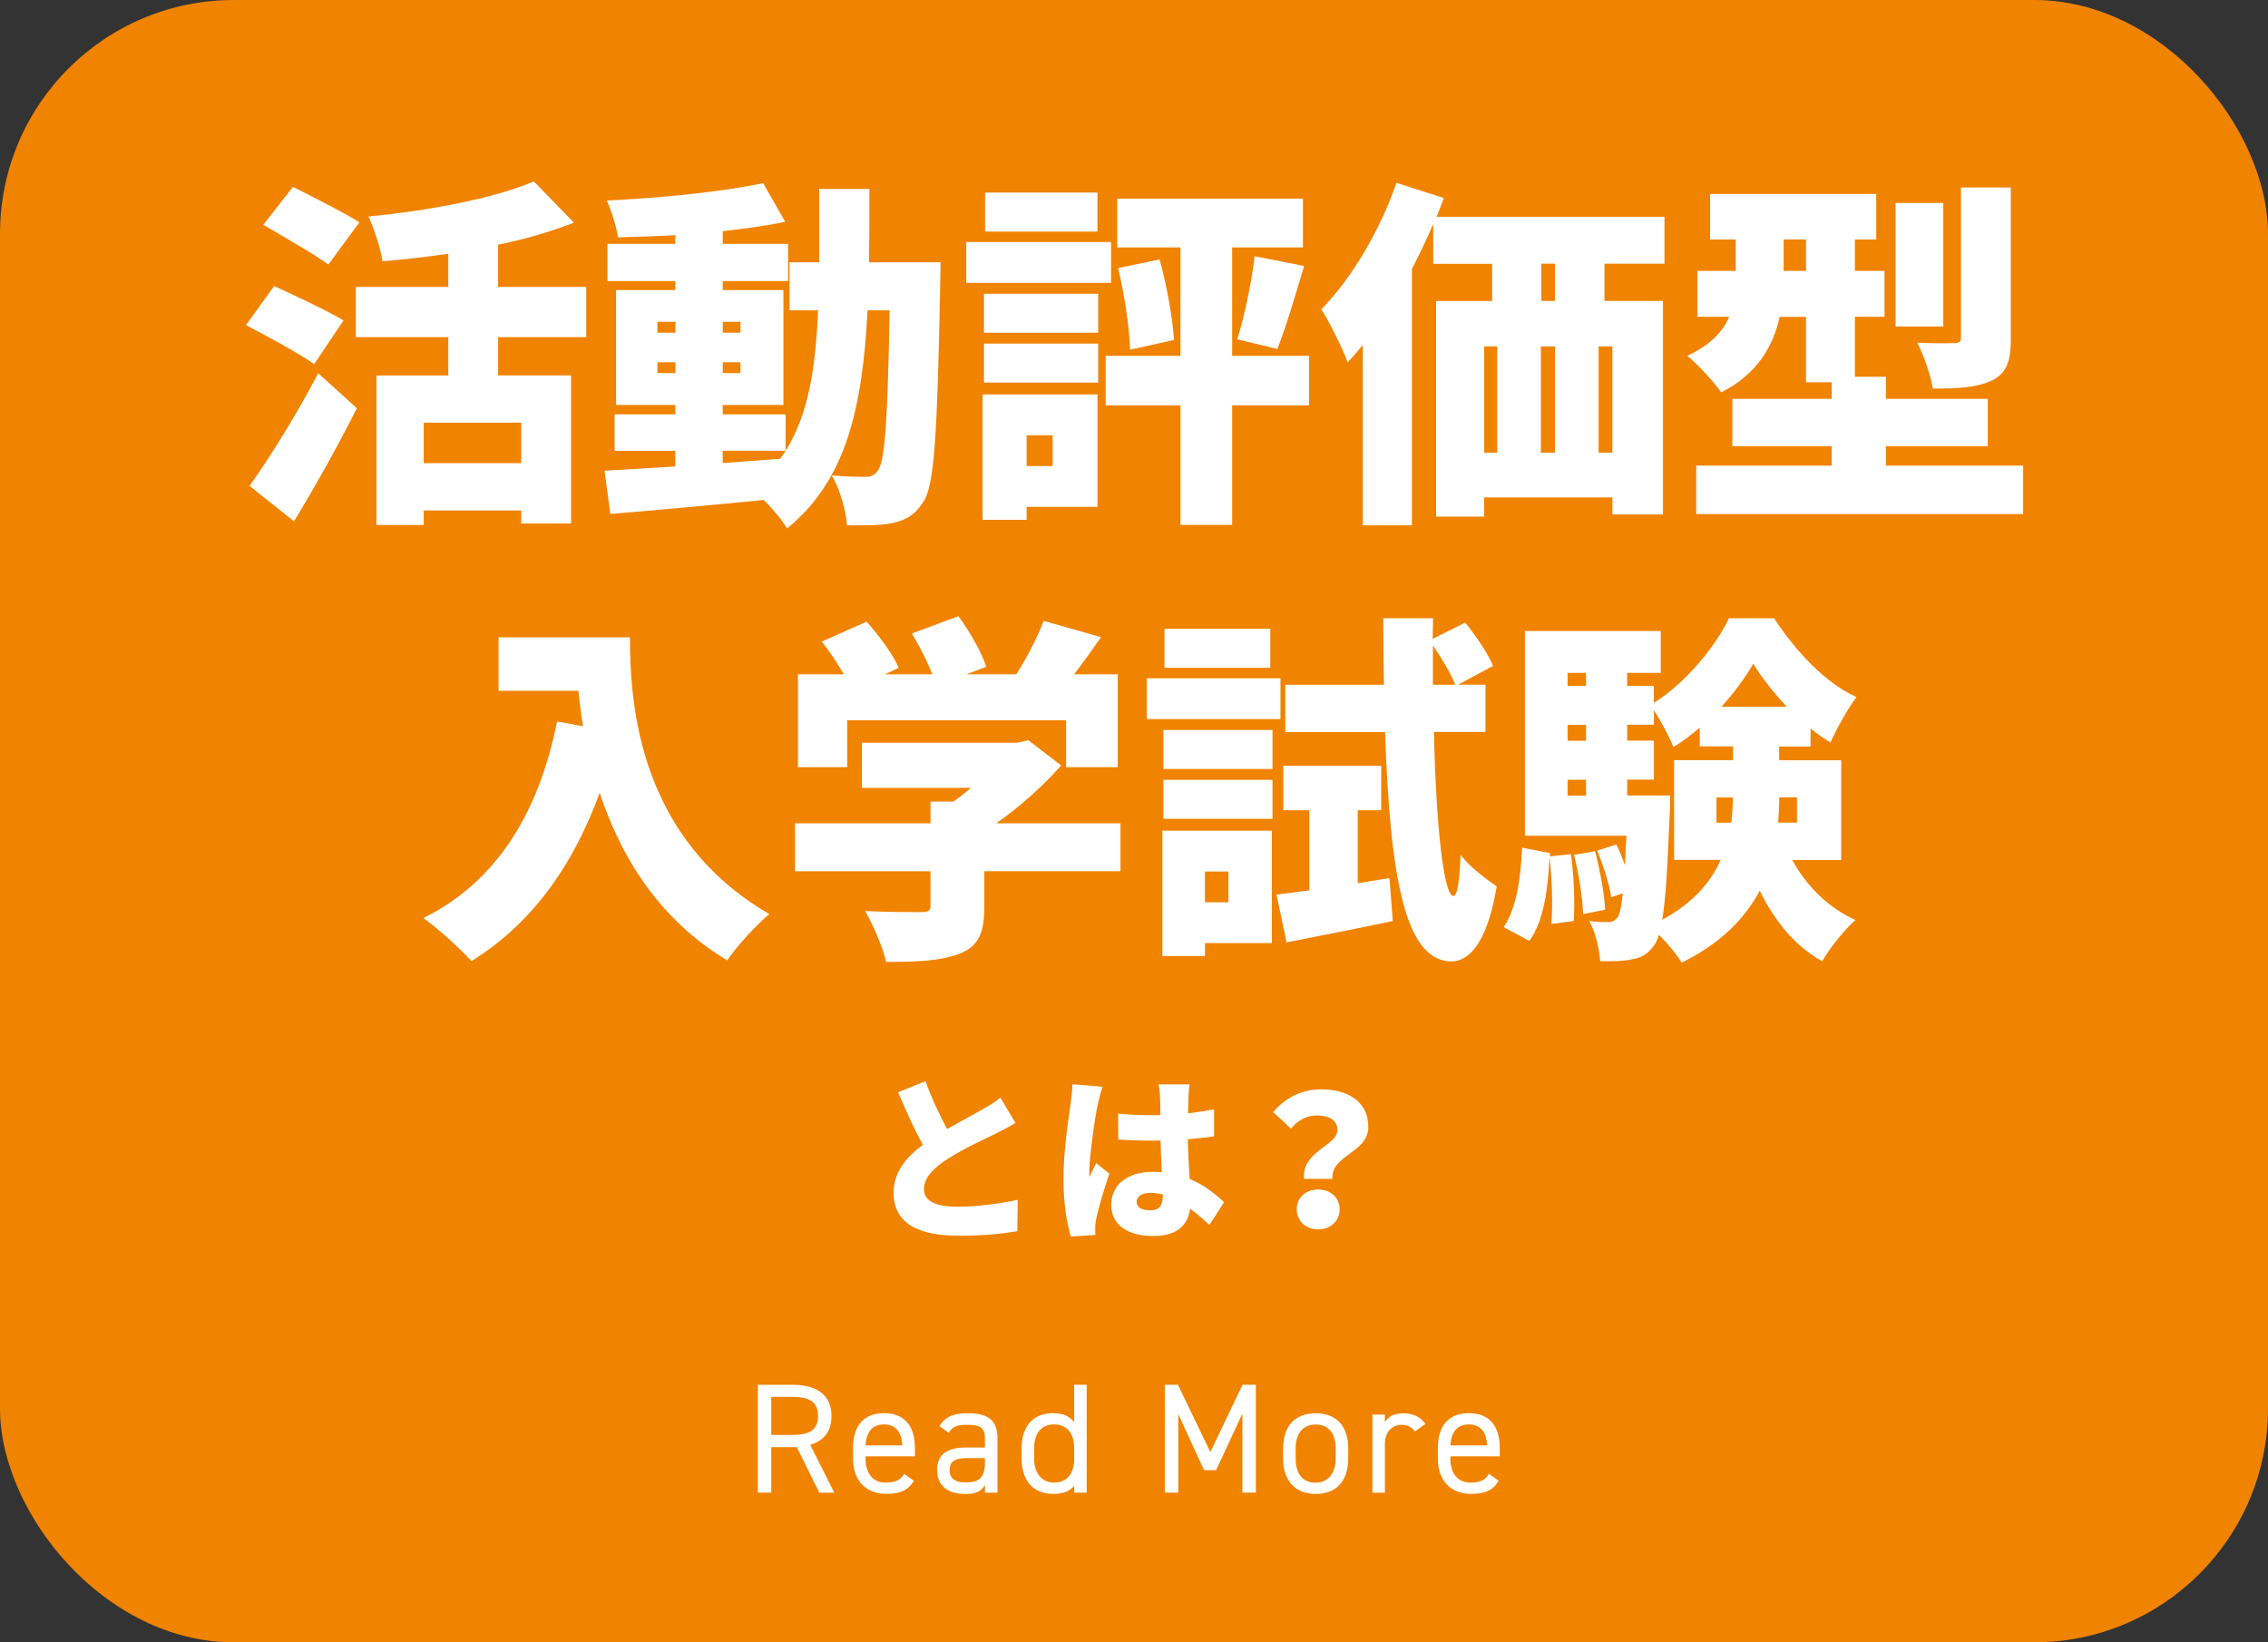 <?xml version="1.0" encoding="UTF-8"?>
<svg xmlns="http://www.w3.org/2000/svg" viewBox="0 0 290 210">
  <rect x="0" y="0" width="290" height="210" fill="#333333" stroke="none"/>
  <defs>
    <style>
      .cls-1 {
        fill: #fff;
      }

      .cls-2 {
        fill: #f08300;
      }
    </style>
  </defs>
  <g id="_イヤー_1" data-name="レイヤー 1"/>
  <g id="_イヤー_2" data-name="レイヤー 2">
    <g id="sp">
      <g>
        <rect class="cls-2" width="290" height="210" rx="29.9" ry="29.9"/>
        <g>
          <path class="cls-1" d="M40.18,46.56c-1.89-1.34-6-3.56-8.73-4.99l3.6-4.99c2.54,1.15,6.79,3.14,8.87,4.39l-3.74,5.59Zm-8.27,15.57c2.45-3.42,5.96-9.01,8.78-14.41l4.94,4.48c-2.45,4.85-5.22,9.84-8.04,14.46l-5.68-4.53Zm10.07-28.31c-1.8-1.34-5.77-3.56-8.31-5.08l3.79-4.85c2.45,1.25,6.51,3.28,8.5,4.53l-3.97,5.4Zm21.71,9.28v4.9h9.33v18.94h-6.37v-1.66h-12.47v1.85h-6.05v-19.12h9.19v-4.9h-11.82v-6.42h11.82v-4.25c-2.82,.42-5.68,.74-8.41,.97-.23-1.62-1.11-4.25-1.8-5.73,7.76-.74,16.03-2.31,21.15-4.48l5.13,5.27c-2.96,1.15-6.24,2.12-9.7,2.82v5.4h11.27v6.42h-11.27Zm2.96,10.95h-12.47v5.17h12.47v-5.17Z"/>
          <path class="cls-1" d="M120.27,33.53s-.05,2.08-.05,2.86c-.37,18.71-.69,25.63-2.17,27.81-1.15,1.76-2.31,2.31-3.93,2.68-1.48,.32-3.6,.32-5.82,.28-.14-1.85-.88-4.57-1.94-6.37,1.85,.18,3.42,.18,4.34,.18,.69,0,1.11-.18,1.57-.83,.88-1.2,1.25-6.6,1.48-20.46h-2.82c-.65,12.47-2.72,21.75-10.3,27.9-.6-1.06-1.8-2.49-2.96-3.65-7.02,.69-14.23,1.34-19.63,1.8l-.74-5.54c2.54-.14,5.63-.32,9.05-.55v-1.99h-7.76v-4.67h7.76v-1.2h-7.57v-14.69h7.57v-1.15h-8.68v-4.76h8.68v-1.11c-2.49,.14-4.99,.23-7.34,.28-.18-1.34-.83-3.42-1.43-4.71,6.93-.32,14.73-1.11,20-2.22l2.82,4.94c-2.4,.51-5.13,.88-7.99,1.2v1.62h8.36v4.76h-8.36v1.15h7.76v14.69h-7.76v1.2h8.04v4.67c2.91-4.62,3.83-10.53,4.16-17.97h-3.65v-6.14h3.79v-9.38h6.42c0,3.28,0,6.42-.05,9.38h9.15Zm-36.21,9.01h2.31v-1.39h-2.31v1.39Zm2.31,5.17v-1.39h-2.31v1.39h2.31Zm6.05-6.56v1.39h2.26v-1.39h-2.26Zm2.26,5.17h-2.26v1.39h2.26v-1.39Zm-2.26,12.89c2.45-.18,4.9-.37,7.34-.55,.23-.32,.46-.65,.69-1.02h-8.04v1.57Z"/>
          <path class="cls-1" d="M142.07,36.17h-18.52v-5.22h18.52v5.22Zm-1.75,28.64h-9.05v1.66h-5.63v-16.03h14.69v14.36Zm-14.5-27.25h14.6v4.99h-14.6v-4.99Zm0,6.37h14.6v4.99h-14.6v-4.99Zm14.5-14.32h-14.36v-4.99h14.36v4.99Zm-9.05,26.05v3.93h3.33v-3.93h-3.33Zm36.12-3.83h-9.84v15.29h-6.61v-15.29h-9.56v-6.33h9.56v-13.86h-8.08v-6.24h23.74v6.24h-9.05v13.86h9.84v6.33Zm-19.12-18.66c.92,3.28,1.66,7.48,1.85,10.3l-5.63,1.25c-.05-2.82-.74-7.16-1.52-10.44l5.31-1.11Zm9.93,10.21c.92-2.91,1.85-7.34,2.22-10.62l6.33,1.25c-1.15,3.88-2.36,7.94-3.42,10.62l-5.13-1.25Z"/>
          <path class="cls-1" d="M205.16,33.72v4.76h7.48v27.3h-6.47v-2.17h-16.4v2.45h-6.14v-27.57h7.16v-4.76h-7.53v-5.08c-.83,1.94-1.75,3.83-2.72,5.73v32.79h-6.28v-23.05c-.65,.79-1.29,1.52-1.94,2.22-.55-1.57-2.31-5.17-3.37-6.79,3.83-3.88,7.48-10.02,9.61-16.17l6.05,1.94c-.28,.79-.6,1.62-.92,2.4h29.14v6h-7.67Zm-15.38,24.16h1.66v-13.58h-1.66v13.58Zm7.25-13.58v13.58h1.8v-13.58h-1.8Zm1.8-10.58h-1.75v4.76h1.75v-4.76Zm7.34,10.58h-1.76v13.58h1.76v-13.58Z"/>
          <path class="cls-1" d="M258.69,59.54v6.19h-41.8v-6.19h17.32v-2.49h-12.7v-6.05h12.7v-2.12h-3.28v-8.36h-3.37c-.83,3.74-2.86,7.34-7.48,9.65-.83-1.25-3.14-3.74-4.34-4.67,3-1.39,4.57-3.14,5.36-4.99h-4.06v-5.87h4.9v-4.02h-3.28v-5.82h21.25v5.82h-2.73v4.02h3.79v5.87h-3.79v7.67h3.97v2.82h13.02v6.05h-13.02v2.49h17.55Zm-27.76-24.9v-4.02h-2.86v4.02h2.86Zm17.55,7.11h-6.1v-15.8h6.1v15.8Zm8.64,1.52c0,2.91-.51,4.43-2.45,5.4-1.89,.88-4.34,1.02-7.53,1.02-.28-1.71-1.15-4.25-1.99-5.87,1.8,.09,4.06,.09,4.71,.05,.65,0,.88-.14,.88-.74V23.97h6.37v19.31Z"/>
          <path class="cls-1" d="M80.55,81.51c0,9.1,1.34,25.77,17.83,35.38-1.52,1.2-4.25,4.2-5.4,5.91-8.78-5.27-13.67-13.39-16.3-21.43-3.51,9.65-8.96,16.95-16.4,21.52-1.25-1.43-4.39-4.25-6.14-5.5,9.33-4.62,14.73-13.39,17.09-25.13l3.33,.6c-.28-1.57-.46-3.09-.6-4.53h-10.21v-6.84h16.81Z"/>
          <path class="cls-1" d="M143.27,111.4h-17.41v4.62c0,3.28-.74,4.99-3.23,5.96-2.45,.92-5.54,1.02-9.33,1.02-.42-1.89-1.66-4.76-2.68-6.51,2.59,.14,6.24,.14,7.16,.14s1.2-.18,1.2-.83v-4.39h-17.32v-6.14h17.32v-2.77h2.91c.79-.55,1.57-1.15,2.26-1.76h-13.95v-5.77h19.86l1.43-.32,4.2,3.23c-2.26,2.54-5.17,5.22-8.31,7.39h15.89v6.14Zm-34.96-13.3h-6.28v-11.87h5.87c-.79-1.39-1.85-2.96-2.82-4.2l5.73-2.54c1.57,1.76,3.37,4.16,4.11,5.91l-1.8,.83h6.1c-.65-1.66-1.66-3.65-2.63-5.22l5.96-2.22c1.43,1.94,2.96,4.62,3.56,6.47l-2.54,.97h6.37c1.39-2.17,2.72-4.76,3.51-6.84l7.34,2.08c-1.16,1.66-2.31,3.28-3.46,4.76h5.59v11.87h-6.6v-6h-27.99v6Z"/>
          <path class="cls-1" d="M163.73,91.95h-17.09v-5.22h17.09v5.22Zm-1.11,28.64h-8.54v1.66h-5.45v-16.03h14v14.36Zm-13.86-27.25h13.95v4.99h-13.95v-4.99Zm0,6.37h13.95v4.99h-13.95v-4.99Zm13.67-14.32h-13.53v-4.99h13.53v4.99Zm-8.36,26.05v3.93h3v-3.93h-3Zm23.6,.83l.42,5.5c-4.62,.97-9.56,1.94-13.58,2.73l-1.29-6.1c1.25-.14,2.68-.37,4.2-.55v-10.25h-3.33v-5.68h12.52v5.68h-3v9.33l4.06-.65Zm5.68-18.66c.28,12.1,1.25,20.88,2.49,20.97,.51,0,.79-1.94,.92-5.31,.97,1.48,3.65,3.42,4.62,4.06-1.34,8.13-4.06,9.65-5.87,9.61-5.87-.14-7.76-10.72-8.41-29.33h-12.75v-6.05h12.61c-.05-2.68-.09-5.54-.09-8.5h6.37l-.05,2.63,4.16-2.08c1.34,1.66,2.91,3.93,3.56,5.54l-4.48,2.4h3.51v6.05h-6.61Zm2.73-6.05c-.55-1.39-1.71-3.37-2.86-5.03v5.03h2.86Z"/>
          <path class="cls-1" d="M200.86,109.23c.42,2.73,.51,6.28,.37,8.54l-2.86,.37c.18-2.31,.09-5.77-.23-8.5-.23,4.16-.74,8.13-2.59,10.67l-3.28-1.76c1.62-2.36,2.17-6.19,2.36-10.16l3.56,.69v.42l2.68-.28Zm28.31,.74c1.8,3.28,4.57,6.1,8.08,7.67-1.39,1.2-3.33,3.65-4.25,5.27-3.51-1.94-6.1-5.17-7.99-9.01-1.85,3.46-4.9,6.7-9.98,9.19-.6-1.02-1.8-2.45-2.91-3.56-.19,.6-.37,1.02-.6,1.34-.83,1.15-1.71,1.62-2.86,1.8-1.02,.23-2.45,.28-4.06,.23-.09-1.57-.6-3.74-1.39-5.13,1.06,.14,1.85,.14,2.4,.14,.51,0,.83-.14,1.2-.6,.28-.37,.51-1.29,.69-3.09l-1.48,.51c-.23-1.62-1.02-4.11-1.8-5.96l2.45-.79c.42,.83,.79,1.76,1.11,2.68,.05-1.06,.09-2.36,.18-3.79h-12.98v-26.19h17.37v5.36h-4.3v1.66h3.42v2.17c4.02-2.49,7.85-7.16,9.61-10.81h5.77c2.68,4.11,6.51,8.27,10.53,10.07-1.16,1.57-2.49,3.97-3.33,5.82-.83-.51-1.71-1.11-2.54-1.8v2.31h-4.02v1.76h7.94v12.75h-6.28Zm-28.73-23.93v1.66h2.36v-1.66h-2.36Zm0,6.65v2.03h2.36v-2.03h-2.36Zm0,9.05h2.36v-2.03h-2.36v2.03Zm3.51,7.11c.65,2.4,1.2,5.5,1.29,7.48l-2.82,.55c-.05-2.03-.55-5.17-1.15-7.57l2.68-.46Zm9.61-7.11s0,1.43-.05,2.12c-.28,6.79-.51,11.09-.97,13.76,3.97-2.17,6.24-4.85,7.48-7.67h-5.96v-12.75h7.53v-1.76h-4.25v-2.4c-1.06,.92-2.22,1.8-3.37,2.49-.55-1.39-1.57-3.28-2.49-4.71v1.85h-3.42v2.03h3.42v4.99h-3.42v2.03h5.5Zm7.81,3.46c.14-1.11,.18-2.17,.23-3.23h-2.12v3.23h1.89Zm7.11-14.83c-1.71-1.8-3.23-3.74-4.3-5.5-.97,1.71-2.4,3.65-4.06,5.5h8.36Zm1.29,11.59h-2.26c0,1.06-.05,2.12-.14,3.23h2.4v-3.23Z"/>
        </g>
        <g>
          <path class="cls-1" d="M129.85,143.58c-.81,.49-1.65,.93-2.57,1.39-1.37,.67-4.06,1.9-6.08,3.2-1.79,1.16-3.06,2.39-3.06,3.9s1.46,2.23,4.41,2.23c2.27,0,5.4-.39,7.58-.88l-.05,4.01c-2.09,.35-4.38,.58-7.45,.58-4.73,0-8.37-1.28-8.37-5.52,0-2.62,1.62-4.5,3.73-6.1-1.07-1.97-2.13-4.31-3.15-6.73l3.5-1.41c.83,2.32,1.86,4.41,2.76,6.12,1.69-.97,3.43-1.88,4.43-2.46,.97-.56,1.72-1,2.39-1.55l1.92,3.22Z"/>
          <path class="cls-1" d="M140.98,138.97c-.21,.51-.53,1.93-.63,2.34-.28,1.18-1.07,6.54-1.07,8.67,0,.07,0,.44,.02,.53,.28-.67,.56-1.11,.86-1.79l1.69,1.35c-.7,2.06-1.39,4.38-1.67,5.71-.07,.32-.14,.86-.14,1.09,0,.26,0,.67,.02,1.04l-3.13,.21c-.49-1.55-.95-4.24-.95-7.35,0-3.53,.65-7.84,.9-9.53,.09-.7,.23-1.74,.25-2.6l3.83,.32Zm13.66,17.67c-.86-.81-1.67-1.51-2.46-2.09-.3,2.16-1.72,3.5-4.73,3.5-3.22,0-5.36-1.39-5.36-3.99s2.11-4.22,5.31-4.22c.39,0,.79,.02,1.16,.05-.07-1.21-.14-2.62-.16-4.06-.44,.02-.88,.02-1.3,.02-1.37,0-2.74-.05-4.11-.14l-.02-3.32c1.35,.14,2.71,.21,4.11,.21,.44,0,.86,0,1.3-.02-.02-1.07-.02-1.93-.05-2.34,0-.35-.09-1.09-.19-1.58h3.97c-.07,.44-.12,1.02-.14,1.53-.02,.44-.05,1.21-.07,2.16,1.16-.12,2.3-.3,3.34-.51v3.46c-1.02,.14-2.16,.28-3.36,.37,.05,2.09,.16,3.73,.23,5.08,1.97,.81,3.39,2.02,4.41,2.97l-1.88,2.92Zm-5.96-3.9c-.51-.14-1.02-.21-1.55-.21-1.07,0-1.79,.42-1.79,1.14,0,.81,.81,1.09,1.79,1.09,1.11,0,1.55-.6,1.55-1.86v-.16Z"/>
          <path class="cls-1" d="M171.01,144.49c0-1.28-1.09-1.86-2.62-1.86-1.32,0-2.39,.6-3.32,1.67l-2.27-2.09c1.44-1.76,3.62-2.92,6.08-2.92,3.41,0,6.08,1.51,6.08,4.82s-4.8,3.57-4.59,6.63h-3.62c-.37-3.53,4.27-4.22,4.27-6.26Zm-2.46,7.61c1.6,0,2.74,1.04,2.74,2.53s-1.14,2.57-2.74,2.57-2.74-1.09-2.74-2.57,1.14-2.53,2.74-2.53Z"/>
        </g>
        <g>
          <path class="cls-1" d="M104.76,190.86l-2.88-5.82h-3.26v5.82h-1.72v-13.79h4.4c3.18,0,5.02,1.32,5.02,4,0,1.94-.96,3.16-2.72,3.68l3.08,6.12h-1.92Zm-3.46-7.38c2.34,0,3.3-.72,3.3-2.42s-.96-2.44-3.3-2.44h-2.68v4.86h2.68Z"/>
          <path class="cls-1" d="M116.85,189.34c-.7,1.22-1.76,1.68-3.5,1.68-2.68,0-4.28-1.74-4.28-4.52v-1.32c0-2.84,1.34-4.48,3.96-4.48s3.96,1.62,3.96,4.48v1.04h-6.32v.28c0,1.72,.82,3.08,2.56,3.08,1.3,0,1.96-.38,2.38-1.12l1.24,.88Zm-6.18-4.52h4.7c-.08-1.68-.82-2.68-2.34-2.68s-2.26,1.02-2.36,2.68Z"/>
          <path class="cls-1" d="M123.56,185.09h2.38v-1.16c0-1.42-.66-1.74-2.22-1.74-1.2,0-1.84,.1-2.4,1.02l-1.2-.84c.7-1.16,1.72-1.66,3.62-1.66,2.54,0,3.8,.82,3.8,3.22v6.94h-1.6v-.98c-.56,.92-1.24,1.14-2.54,1.14-2.32,0-3.58-1.14-3.58-3.08,0-2.16,1.54-2.86,3.74-2.86Zm2.38,1.36h-2.38c-1.58,0-2.14,.54-2.14,1.54,0,1.12,.8,1.56,1.98,1.56,1.48,0,2.54-.28,2.54-2.52v-.58Z"/>
          <path class="cls-1" d="M137.35,177.07h1.6v13.79h-1.6v-.88c-.54,.7-1.4,1.04-2.72,1.04-2.72,0-4-1.92-4-4.52v-1.32c0-2.86,1.52-4.48,4-4.48,1.32,0,2.18,.42,2.72,1.16v-4.8Zm0,9.57v-1.46c0-1.88-.92-3.04-2.56-3.04s-2.56,1.14-2.56,3.04v1.32c0,1.7,.86,3.08,2.56,3.08s2.56-1.28,2.56-2.94Z"/>
          <path class="cls-1" d="M154.76,185.67l4.12-8.6h1.7v13.79h-1.72v-10.11l-3.36,7.24h-1.54l-3.3-7.18v10.05h-1.72v-13.79h1.68l4.14,8.6Z"/>
          <path class="cls-1" d="M172.39,186.51c0,2.6-1.28,4.52-4.16,4.52-2.66,0-4.16-1.76-4.16-4.52v-1.32c0-2.84,1.54-4.48,4.16-4.48s4.16,1.62,4.16,4.48v1.32Zm-1.6,0v-1.32c0-1.9-.92-3.04-2.56-3.04s-2.56,1.16-2.56,3.04v1.32c0,1.72,.72,3.08,2.56,3.08,1.7,0,2.56-1.38,2.56-3.08Z"/>
          <path class="cls-1" d="M180.9,183.03c-.42-.58-.94-.84-1.68-.84-1.22,0-2.14,.92-2.14,2.42v6.26h-1.6v-9.99h1.6v.98c.42-.7,1.1-1.14,2.32-1.14,1.36,0,2.22,.46,2.86,1.36l-1.36,.96Z"/>
          <path class="cls-1" d="M191.63,189.34c-.7,1.22-1.76,1.68-3.5,1.68-2.68,0-4.28-1.74-4.28-4.52v-1.32c0-2.84,1.34-4.48,3.96-4.48s3.96,1.62,3.96,4.48v1.04h-6.32v.28c0,1.72,.82,3.08,2.56,3.08,1.3,0,1.96-.38,2.38-1.12l1.24,.88Zm-6.18-4.52h4.7c-.08-1.68-.82-2.68-2.34-2.68s-2.26,1.02-2.36,2.68Z"/>
        </g>
      </g>
    </g>
  </g>
</svg>